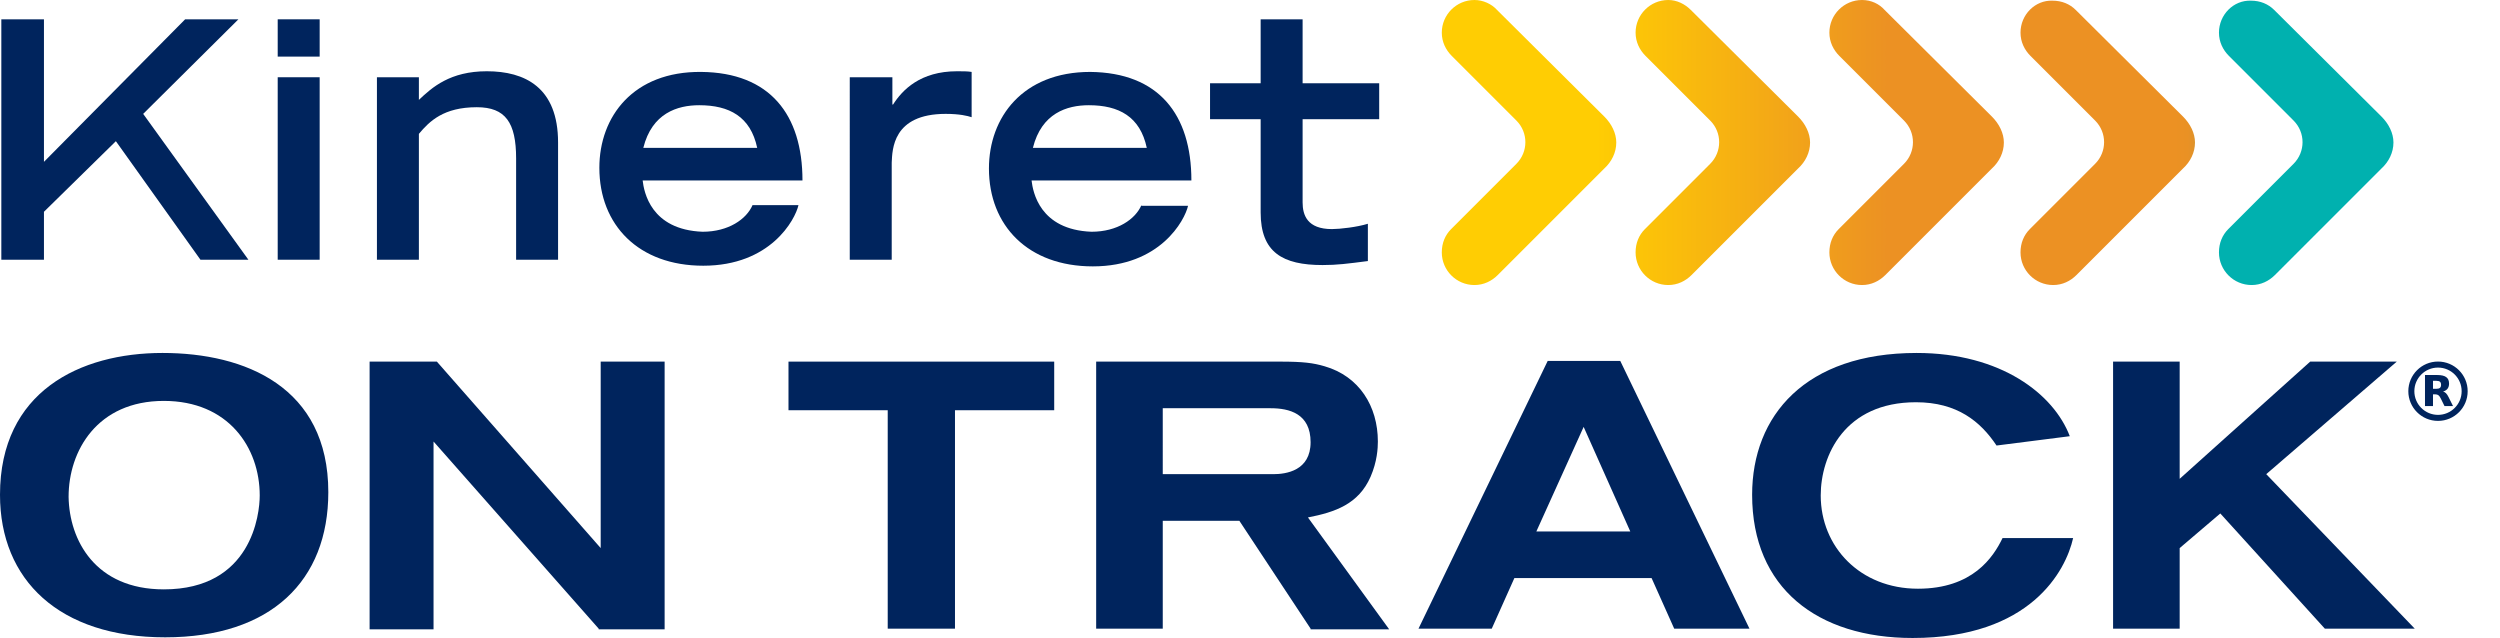 <?xml version="1.0" encoding="UTF-8" standalone="no"?>
<!-- Generator: Adobe Illustrator 27.6.1, SVG Export Plug-In . SVG Version: 6.00 Build 0)  -->

<svg
   xmlns:dc="http://purl.org/dc/elements/1.1/"
   xmlns:cc="http://creativecommons.org/ns#"
   xmlns:rdf="http://www.w3.org/1999/02/22-rdf-syntax-ns#"
   xmlns:svg="http://www.w3.org/2000/svg"
   xmlns="http://www.w3.org/2000/svg"
   xmlns:sodipodi="http://sodipodi.sourceforge.net/DTD/sodipodi-0.dtd"
   xmlns:inkscape="http://www.inkscape.org/namespaces/inkscape"
   version="1.1"
   id="Layer_1"
   x="0px"
   y="0px"
   viewBox="0 0 375.4 95.8"
   style="enable-background:new 0 0 375.4 95.8;"
   xml:space="preserve"
   sodipodi:docname="NEW_Kineret_OnTrack_RGB.svg"
   inkscape:version="0.92.5 (2060ec1f9f, 2020-04-08)"><defs
   id="defs80" /><sodipodi:namedview
   pagecolor="#ffffff"
   bordercolor="#666666"
   borderopacity="1"
   objecttolerance="10"
   gridtolerance="10"
   guidetolerance="10"
   inkscape:pageopacity="0"
   inkscape:pageshadow="2"
   inkscape:window-width="1533"
   inkscape:window-height="1069"
   id="namedview78"
   showgrid="false"
   inkscape:zoom="1.3072246"
   inkscape:cx="123.13"
   inkscape:cy="-42.546303"
   inkscape:window-x="3434"
   inkscape:window-y="749"
   inkscape:window-maximized="0"
   inkscape:current-layer="Layer_1" />
<style
   type="text/css"
   id="style2">
	.st0{fill:#00245D;}
	.st1{fill:url(#SVGID_1_);}
</style>
<g
   id="g69">
	<g
   id="g18">
		<path
   class="st0"
   d="M41.7,2.9h6.3v5.6h-6.3V2.9z M41.7,11.6h6.3V39h-6.3V11.6z"
   id="path4" />
		<path
   class="st0"
   d="M56.7,11.6h6.2V15c2-1.9,4.7-4.3,10.2-4.3c5.7,0,10.7,2.4,10.7,10.7V39h-6.3V23.8c0-5.4-1.6-7.7-5.9-7.7    c-5,0-7.1,2.1-8.7,4V39h-6.3V11.6"
   id="path6" />
		<path
   class="st0"
   d="M113,30.8c-0.9,2.1-3.6,4-7.5,4c-7.8-0.3-8.8-6-9-7.7h24c0-9.9-4.9-16.2-15.2-16.3C95.1,10.7,90,17.5,90,25.2    c0,8.6,5.9,14.7,15.6,14.7c10.1,0,13.8-6.9,14.3-9.1H113 M96.6,22.2c1.3-5.2,5.1-6.4,8.4-6.4c4.5,0,7.7,1.7,8.7,6.4H96.6z"
   id="path8" />
		<path
   class="st0"
   d="M127.7,11.6h6.3v4.1h0.1c1.4-2.2,4.1-5,9.6-5c0.9,0,1.6,0,2.2,0.1v6.8c-0.6-0.2-1.8-0.5-3.9-0.5    c-8,0-8,5.4-8.1,7.3V39h-6.3V11.6"
   id="path10" />
		<path
   class="st0"
   d="M171.4,30.8c-0.9,2.1-3.6,4-7.5,4c-7.8-0.3-8.8-6-9-7.7h24c0-9.9-4.9-16.2-15.2-16.3    c-10.1,0-15.2,6.8-15.2,14.5c0,8.6,5.9,14.7,15.6,14.7c10.1,0,13.8-6.9,14.3-9.1H171.4 M155.1,22.2c1.3-5.2,5.1-6.4,8.4-6.4    c4.5,0,7.7,1.7,8.7,6.4H155.1z"
   id="path12" />
		<polygon
   class="st0"
   points="21.5,17.1 35.8,2.9 27.8,2.9 6.6,24.3 6.6,2.9 0.2,2.9 0.2,39 6.6,39 6.6,31.8 17.4,21.2 30.1,39     37.3,39   "
   id="polygon14" />
		<path
   class="st0"
   d="M207.1,17.9v-5.4h-11.5V2.9h-6.3v9.6h-7.6v5.4l7.6,0v14c0,6,3.3,7.9,9.3,7.9c2.2,0,3.7-0.2,6.8-0.6v-5.6    c-1.6,0.5-4.2,0.8-5.4,0.8c-3.7,0-4.4-2.1-4.4-4V17.9L207.1,17.9"
   id="path16" />
	</g>
	<path
   class="st0"
   d="M24.4,53c12.4,0,24.9,5.1,24.9,20.9c0,13.3-8.6,21.8-24.5,21.8C8.9,95.7,0,87.1,0,74.3C0,58.8,12,53,24.4,53z    M24.6,88.5C37.8,88.5,39,77.2,39,74.4c0-7.2-4.7-14.2-14.4-14.2c-10,0-14.3,7.5-14.3,14.4C10.4,81.1,14.3,88.5,24.6,88.5z"
   id="path20" />
	<path
   class="st0"
   d="M89.9,94.4L65.1,66.3v28.2h-9.6V54.3h10.1l24.6,28v-28h9.6v40.2H89.9z"
   id="path22" />
	<path
   class="st0"
   d="M143.4,61.6v32.8h-10.1V61.6h-14.9v-7.3h39.9v7.3H143.4z"
   id="path24" />
	<path
   class="st0"
   d="M196.8,94.4l-10.7-16.2h-11.5v16.2h-10V54.3h27.6c3.5,0,5,0.2,6.7,0.7c5.2,1.5,8,6,8,11.3c0,1-0.1,3-1.1,5.3   c-1.8,4.1-5.3,5.3-9.4,6.1l12.2,16.8H196.8z M174.6,71.2h16.6c1.9,0,5.6-0.5,5.6-4.8c0-4.3-3.2-5.1-6-5.1h-16.2V71.2z"
   id="path26" />
	<path
   class="st0"
   d="M251.4,94.4l-3.4-7.6h-20.6l-3.4,7.6h-11l19.4-40.2h10.9l19.4,40.2H251.4z M237.8,64.1l-7.1,15.7h14.1   L237.8,64.1z"
   id="path28" />
	<path
   class="st0"
   d="M311.3,80.8c-1.1,4.9-6.4,15-24.1,15c-14.3,0-24.1-7.5-24.1-21.5c0-11.9,8-21.3,24.7-21.3   c12.7,0,20.6,6.2,23,12.5l-11,1.4c-2.4-3.6-5.9-6.5-12.1-6.5c-10.7,0-14.3,8-14.3,14c0,7.7,5.9,14,14.6,14c8.2,0,11.3-4.7,12.7-7.6   H311.3z"
   id="path30" />
	<path
   class="st0"
   d="M349.1,94.4l-15.7-17.3l-6.1,5.2v12.1h-10V54.3h10v17.6l19.6-17.6h13l-19.6,16.9l22.3,23.2H349.1z"
   id="path32" />
	<linearGradient
   id="SVGID_1_"
   gradientUnits="userSpaceOnUse"
   x1="216.485"
   y1="21.396"
   x2="359.354"
   y2="21.396">
		<stop
   offset="0"
   style="stop-color:#FFCD03"
   id="stop34" />
		<stop
   offset="0.163"
   style="stop-color:#FFCD03"
   id="stop36" />
		<stop
   offset="0.469"
   style="stop-color:#EC9123"
   id="stop38" />
		<stop
   offset="0.727"
   style="stop-color:#EC9123"
   id="stop40" />
		<stop
   offset="0.769"
   style="stop-color:#EC9123"
   id="stop42" />
		<stop
   offset="0.784"
   style="stop-color:#EA9124"
   id="stop44" />
		<stop
   offset="0.789"
   style="stop-color:#E39228"
   id="stop46" />
		<stop
   offset="0.793"
   style="stop-color:#D7942F"
   id="stop48" />
		<stop
   offset="0.797"
   style="stop-color:#C59639"
   id="stop50" />
		<stop
   offset="0.799"
   style="stop-color:#AF9947"
   id="stop52" />
		<stop
   offset="0.802"
   style="stop-color:#939D57"
   id="stop54" />
		<stop
   offset="0.804"
   style="stop-color:#73A16B"
   id="stop56" />
		<stop
   offset="0.806"
   style="stop-color:#4CA682"
   id="stop58" />
		<stop
   offset="0.808"
   style="stop-color:#22AC9B"
   id="stop60" />
		<stop
   offset="0.81"
   style="stop-color:#00B1AF"
   id="stop62" />
		<stop
   offset="1"
   style="stop-color:#00B1AF"
   id="stop64" />
	</linearGradient>
	<path
   class="st1"
   d="M216.5,4.9c0,1.4,0.6,2.6,1.5,3.5l9.7,9.7c1.8,1.8,1.8,4.7,0,6.5l-9.8,9.8c-0.9,0.9-1.4,2.1-1.4,3.5   c0,2.7,2.2,4.9,4.9,4.9c1.4,0,2.6-0.6,3.5-1.5l16-16l0,0c1.1-1,1.8-2.4,1.8-3.9c0-1.4-0.7-2.8-1.8-3.9l-16.1-16   C224,0.6,222.7,0,221.4,0C218.7,0,216.5,2.2,216.5,4.9 M245.6,4.9c0,1.4,0.6,2.6,1.5,3.5l9.7,9.7c1.8,1.8,1.8,4.7,0,6.5l-9.8,9.8   c-0.9,0.9-1.4,2.1-1.4,3.5c0,2.7,2.2,4.9,4.9,4.9c1.4,0,2.6-0.6,3.5-1.5l16-16l0,0c1.1-1,1.8-2.4,1.8-3.9c0-1.4-0.7-2.8-1.8-3.9   l-16.1-16C253,0.6,251.8,0,250.5,0C247.8,0,245.6,2.2,245.6,4.9 M274.7,4.9c0,1.4,0.6,2.6,1.5,3.5l9.7,9.7c1.8,1.8,1.8,4.7,0,6.5   l-9.8,9.8c-0.9,0.9-1.4,2.1-1.4,3.5c0,2.7,2.2,4.9,4.9,4.9c1.4,0,2.6-0.6,3.5-1.5l16-16l0,0c1.1-1,1.8-2.4,1.8-3.9   c0-1.4-0.7-2.8-1.8-3.9l-16.1-16C282.2,0.6,281,0,279.6,0C276.9,0,274.7,2.2,274.7,4.9 M303.4,4.9c0,1.4,0.6,2.6,1.5,3.5l9.7,9.7   c1.8,1.8,1.8,4.7,0,6.5l-9.8,9.8c-0.9,0.9-1.4,2.1-1.4,3.5c0,2.7,2.2,4.9,4.9,4.9c1.4,0,2.6-0.6,3.5-1.5l16-16l0,0   c1.1-1,1.8-2.4,1.8-3.9c0-1.4-0.7-2.8-1.8-3.9l-16.1-16c-0.9-0.9-2.1-1.4-3.5-1.4C305.6,0,303.4,2.2,303.4,4.9 M333.2,4.9   c0,1.4,0.6,2.6,1.5,3.5l9.7,9.7c1.8,1.8,1.8,4.7,0,6.5l-9.8,9.8c-0.9,0.9-1.4,2.1-1.4,3.5c0,2.7,2.2,4.9,4.9,4.9   c1.4,0,2.6-0.6,3.5-1.5l16-16l0,0c1.1-1,1.8-2.4,1.8-3.9c0-1.4-0.7-2.8-1.8-3.9l-16.1-16c-0.9-0.9-2.1-1.4-3.5-1.4   C335.4,0,333.2,2.2,333.2,4.9"
   id="path67" />
</g>

<circle
   style="fill:none;stroke:#00245d;stroke-width:0.905;stroke-opacity:1"
   cx="366.09"
   cy="58.746"
   r="4.003"
   id="circle2" /><path
   inkscape:connector-curvature="0"
   d="m 365.846,58.384 c 0.249,0 0.43,-0.05 0.538,-0.145 0.109,-0.09 0.167,-0.244 0.167,-0.461 0,-0.213 -0.059,-0.362 -0.167,-0.457 -0.109,-0.09 -0.289,-0.136 -0.538,-0.136 h -0.507 v 1.199 h 0.507 m -0.507,0.828 v 1.764 h -1.203 v -4.663 h 1.836 c 0.615,0 1.063,0.104 1.348,0.312 0.289,0.204 0.43,0.529 0.43,0.977 0,0.308 -0.072,0.561 -0.222,0.76 -0.149,0.194 -0.371,0.344 -0.674,0.434 0.167,0.041 0.312,0.127 0.443,0.258 0.131,0.131 0.262,0.33 0.394,0.602 l 0.656,1.321 h -1.28 l -0.57,-1.158 c -0.113,-0.231 -0.231,-0.394 -0.348,-0.475 -0.118,-0.086 -0.276,-0.131 -0.47,-0.131 h -0.339"
   id="path4-3"
   style="stroke-width:0.045;fill:#00245d;fill-opacity:1" /></svg>